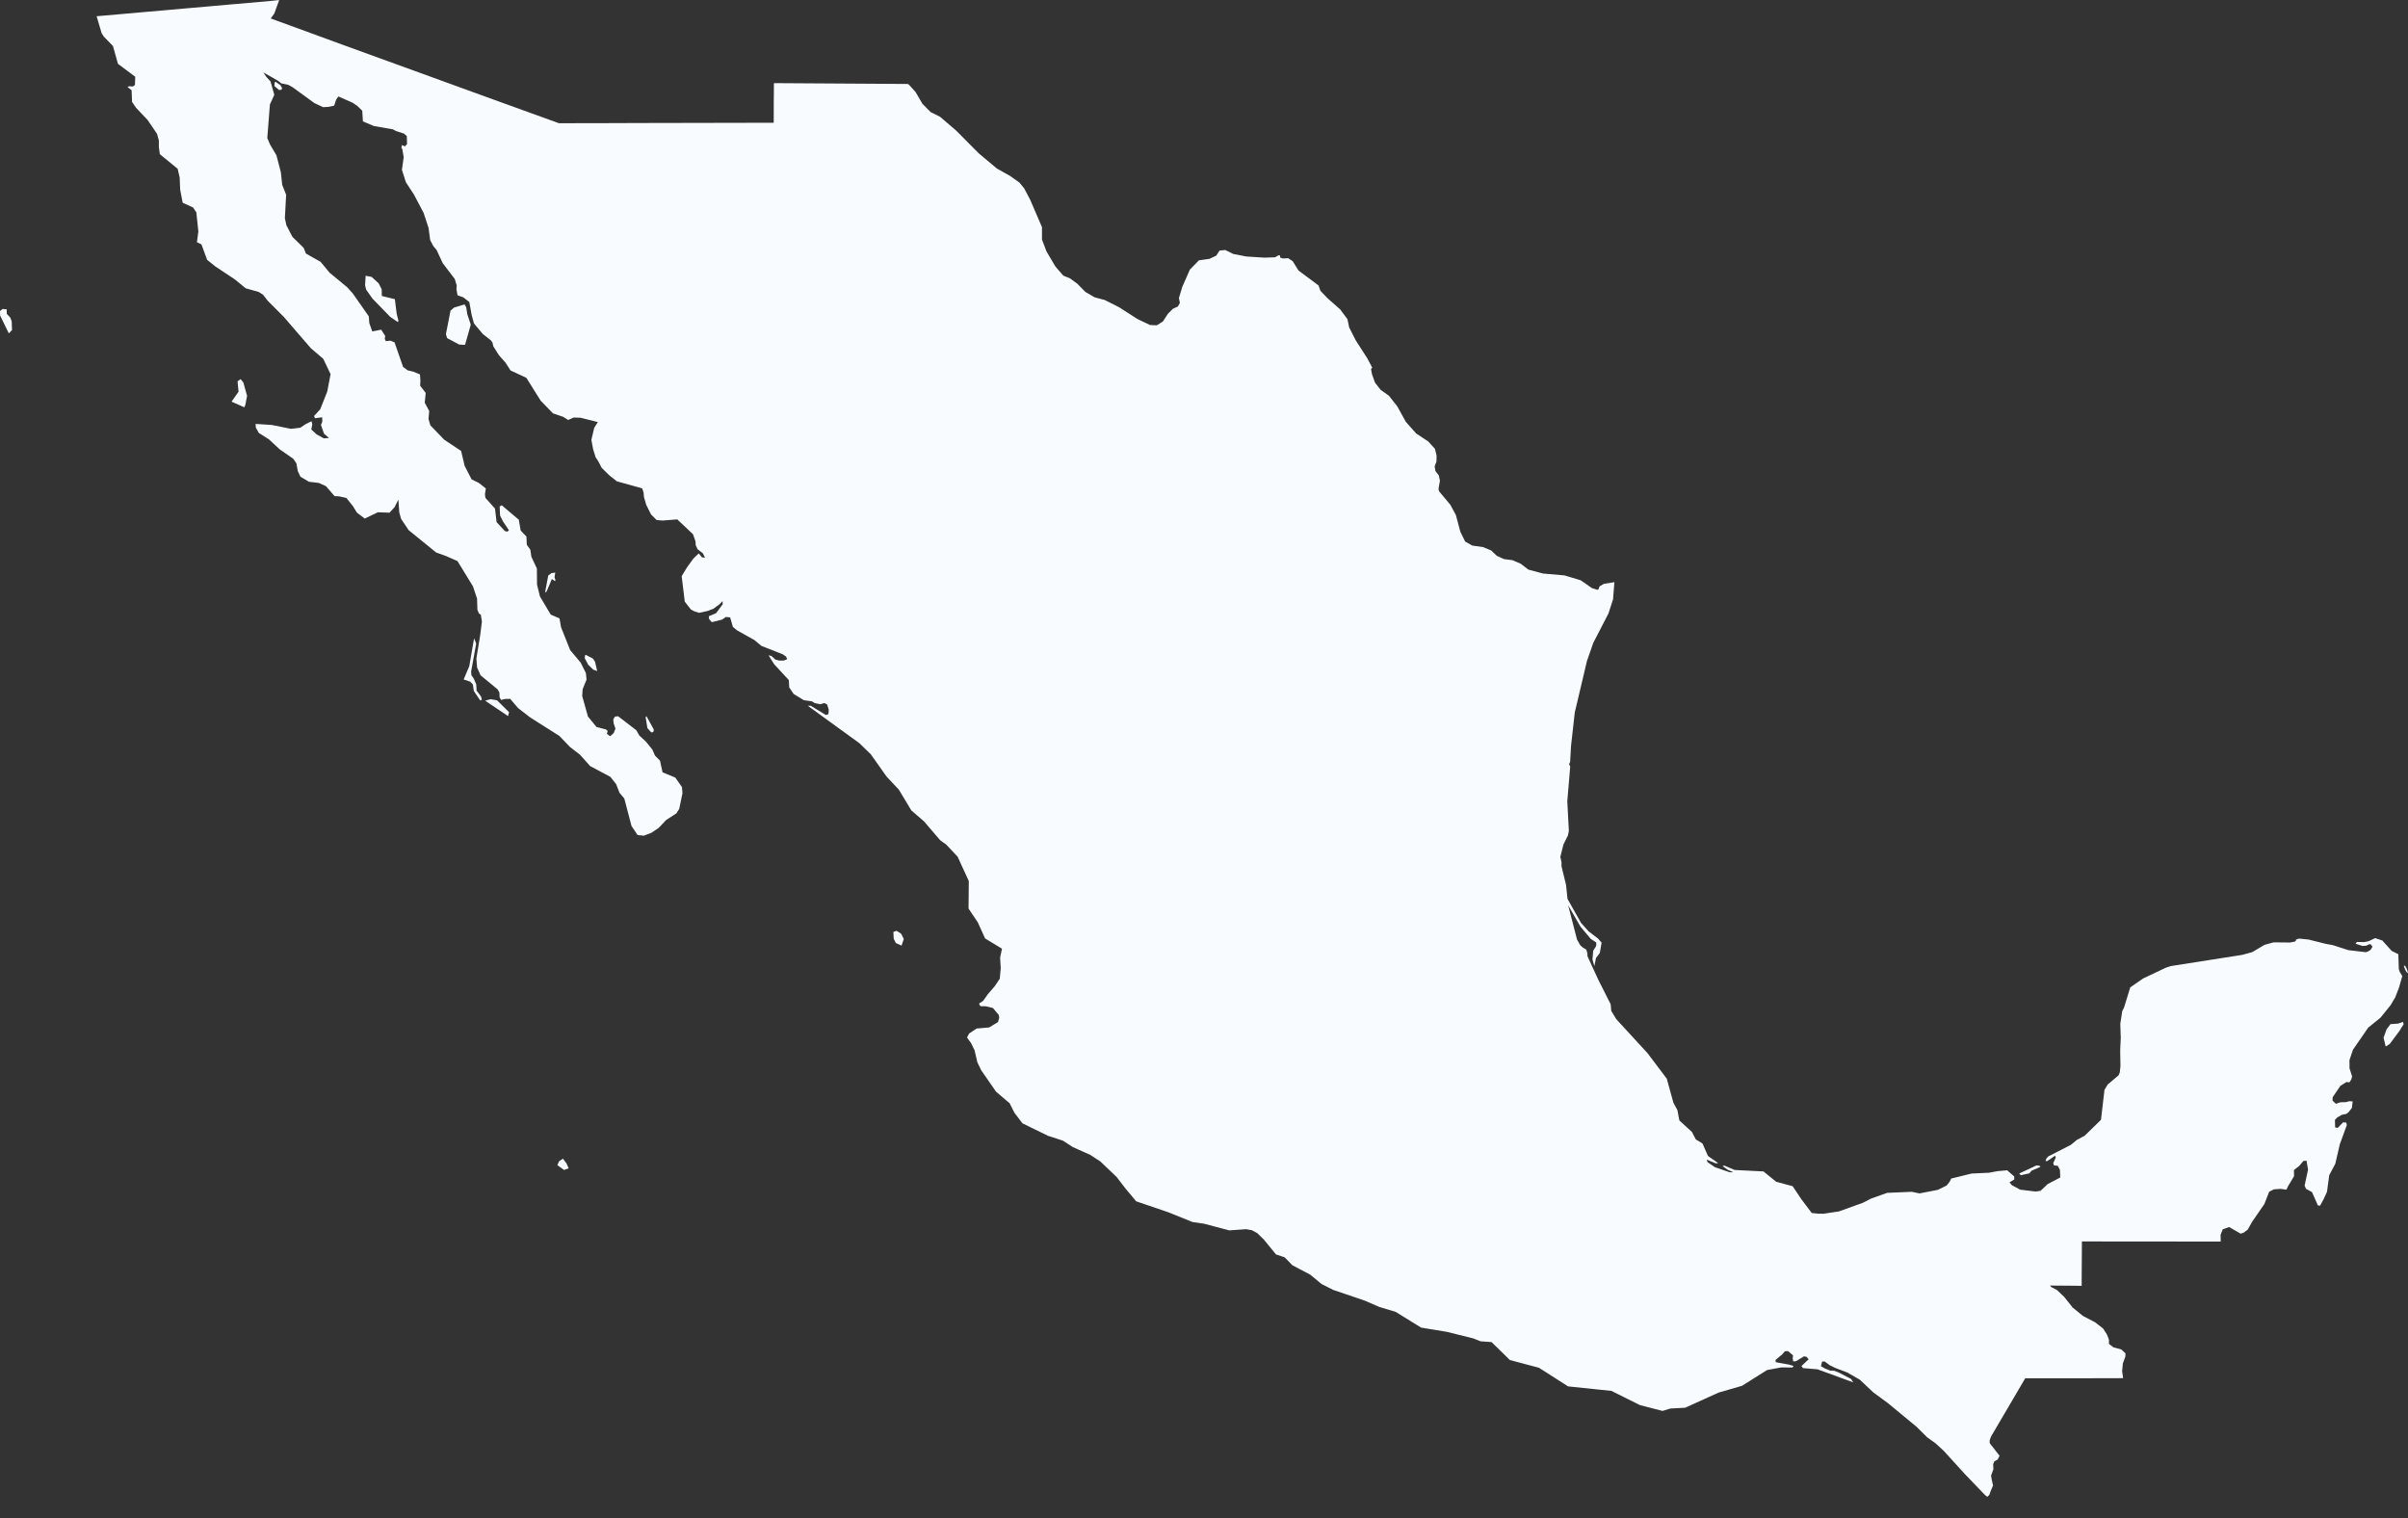 <?xml version="1.0" encoding="utf-8"?>
<svg xmlns="http://www.w3.org/2000/svg" fill="none" height="100%" overflow="visible" preserveAspectRatio="none" style="display: block;" viewBox="0 0 46 29" width="100%">
<rect x="0" y="0" width="46" height="29" fill="#333333" stroke="none"/>
<path d="M30.84 11.121L30.814 11.45L30.726 11.72L30.437 12.279L30.316 12.625L30.083 13.61L30.011 14.253L29.994 14.555L29.974 14.597L29.996 14.642L29.94 15.308L29.97 15.875L29.951 15.962L29.866 16.133L29.807 16.369L29.83 16.473L29.829 16.546L29.916 16.904L29.944 17.172L30.203 17.631L30.348 17.792L30.528 17.93L30.595 18.008L30.562 18.203L30.488 18.301L30.457 18.457L30.421 18.328L30.435 18.161L30.492 18.071L30.494 18.005L30.388 17.935L30.194 17.704L29.957 17.296L30.126 17.948L30.184 18.052L30.229 18.096L30.304 18.141L30.324 18.212L30.325 18.265L30.532 18.716L30.768 19.183L30.78 19.31L30.874 19.467L31.473 20.119L31.84 20.605L31.967 21.065L32.044 21.208L32.081 21.404L32.321 21.624L32.395 21.766L32.523 21.845L32.627 22.082L32.823 22.22L32.776 22.223L32.605 22.153L32.617 22.199L32.76 22.297L33.042 22.394H33.112L33.001 22.344L32.907 22.276L32.94 22.266L33.137 22.35L33.688 22.378L33.93 22.575L34.245 22.66L34.413 22.911L34.61 23.172L34.736 23.185L34.833 23.186L35.128 23.142L35.586 22.977L35.744 22.896L36.051 22.787L36.522 22.767L36.668 22.798L37.02 22.729L37.188 22.646L37.247 22.57L37.274 22.514L37.6 22.434L37.665 22.418L37.995 22.403L38.155 22.373L38.343 22.356L38.478 22.474V22.532L38.388 22.586L38.43 22.639L38.591 22.726L38.886 22.762L38.981 22.748L39.117 22.619L39.357 22.494L39.351 22.349L39.309 22.269L39.239 22.264L39.223 22.219L39.271 22.113L39.259 22.077L39.11 22.179H39.076L39.092 22.132L39.123 22.094L39.56 21.87L39.671 21.778L39.822 21.697L40.135 21.392L40.202 20.818L40.264 20.717L40.472 20.541L40.494 20.487L40.507 20.367L40.502 20.065L40.513 19.826L40.504 19.557L40.541 19.316L40.575 19.249L40.694 18.862L40.941 18.691L41.37 18.488L41.468 18.455L42.833 18.241L43.025 18.188L43.26 18.049L43.432 18.002L43.744 18.005L43.84 17.987L43.86 17.968L43.86 17.949L43.918 17.93L44.099 17.948L44.437 18.032L44.56 18.054L44.863 18.151L45.196 18.19L45.243 18.173L45.287 18.143L45.321 18.086L45.286 18.037L45.254 18.04L45.197 18.067L45.13 18.07L44.998 18.028L45.024 17.994L45.159 17.997L45.245 17.981L45.373 17.921L45.509 17.966L45.688 18.165L45.815 18.228L45.825 18.517L45.844 18.57L45.891 18.646L45.827 18.869L45.756 19.053L45.666 19.204L45.473 19.442L45.239 19.632L44.948 20.054L44.882 20.251L44.883 20.409L44.932 20.562L44.918 20.618L44.883 20.675L44.824 20.67L44.709 20.743L44.561 20.96L44.558 21.025L44.623 21.086L44.707 21.057L44.817 21.054L44.878 21.036L44.943 21.041L44.928 21.165L44.859 21.253L44.815 21.281L44.736 21.296L44.649 21.346L44.604 21.393L44.608 21.536L44.656 21.547L44.76 21.44L44.82 21.445L44.832 21.491L44.698 21.857L44.611 22.232L44.495 22.45L44.453 22.765L44.392 22.9L44.32 23.033L44.278 23.026L44.166 22.773L44.05 22.709L44.025 22.648L44.091 22.342L44.061 22.172L44 22.179L43.923 22.272L43.821 22.352L43.823 22.469L43.707 22.663L43.678 22.726L43.566 22.711L43.437 22.72L43.348 22.766L43.256 23.001L43.028 23.331L42.937 23.491L42.862 23.546L42.804 23.567L42.739 23.53L42.583 23.44L42.462 23.483L42.42 23.587L42.422 23.717H42.117L41.599 23.717L40.939 23.716L40.303 23.716L39.771 23.715L39.769 24.01L39.767 24.27L39.766 24.563L39.472 24.56L39.161 24.558L39.186 24.587L39.292 24.642L39.431 24.773L39.593 24.977L39.791 25.139L40.023 25.26L40.175 25.378L40.249 25.493L40.287 25.591V25.672L40.371 25.737L40.523 25.779L40.602 25.852V25.911L40.553 26.045L40.539 26.193L40.558 26.326L40.45 26.328H40.186L39.786 26.329H39.417H39.127L38.688 26.329L38.567 26.535L38.367 26.876L38.186 27.184L38.034 27.444L38.009 27.512V27.567L38.197 27.81L38.162 27.88L38.097 27.917L38.075 27.974L38.08 28.067L38.035 28.189L38.05 28.274L38.073 28.378L38.034 28.469L38.002 28.556L37.964 28.594L37.921 28.561L37.535 28.159L37.131 27.715L36.973 27.57L36.819 27.461L36.612 27.256L36.069 26.807L35.789 26.602L35.526 26.355L35.289 26.219L35.056 26.13L34.952 26.079L34.861 26.011L34.81 26.007L34.785 26.099L34.866 26.144L34.964 26.183L35.041 26.186L35.122 26.218L35.362 26.343L35.401 26.407L34.72 26.158L34.443 26.135L34.413 26.096L34.551 25.965L34.508 25.918L34.459 25.911L34.311 26.002L34.256 26.008L34.246 25.948L34.253 25.892L34.157 25.81L34.097 25.813L34.047 25.871L33.918 25.979L33.922 26.022L34.175 26.068L34.263 26.094L34.242 26.123L34.025 26.122L33.756 26.172L33.278 26.473L32.832 26.602L32.191 26.892L31.908 26.907L31.76 26.953L31.329 26.842L30.782 26.57L29.955 26.484L29.398 26.128L28.844 25.981L28.493 25.638L28.282 25.623L28.146 25.568L27.643 25.443L27.147 25.361L26.662 25.061L26.345 24.965L26.071 24.846L25.468 24.641L25.244 24.528L25.033 24.352L24.688 24.17L24.54 24.018L24.376 23.964L24.141 23.677L24.018 23.557L23.914 23.5L23.803 23.481L23.482 23.504L23.003 23.377L22.782 23.345L22.319 23.158L21.705 22.949L21.503 22.708L21.331 22.484L21.021 22.188L20.828 22.062L20.492 21.912L20.306 21.79L20.019 21.697L19.532 21.459L19.378 21.256L19.287 21.075L19.028 20.855L18.744 20.445L18.671 20.294L18.616 20.061L18.55 19.926L18.473 19.82L18.513 19.743L18.657 19.648L18.897 19.627L19.066 19.524L19.089 19.439L19.078 19.387L18.969 19.257L18.834 19.223L18.729 19.221L18.702 19.172L18.782 19.118L18.872 18.991L19.005 18.837L19.099 18.695L19.117 18.494L19.105 18.293L19.141 18.123L18.818 17.927L18.78 17.843L18.678 17.618L18.502 17.356L18.507 16.832L18.294 16.366L18.075 16.133L17.961 16.052L17.652 15.691L17.409 15.481L17.171 15.085L16.935 14.833L16.635 14.409L16.418 14.198L15.431 13.482H15.487L15.776 13.658L15.825 13.643L15.832 13.557L15.799 13.455L15.745 13.43L15.668 13.453L15.564 13.432L15.511 13.398L15.356 13.376L15.161 13.257L15.077 13.132L15.068 12.991L14.788 12.688L14.682 12.519L14.737 12.531L14.811 12.599L14.886 12.619L14.974 12.619L15.038 12.592L15.015 12.542L14.955 12.5L14.548 12.34L14.413 12.228L14.079 12.041L14 11.975L13.948 11.794L13.866 11.786L13.794 11.836L13.597 11.885L13.547 11.828L13.54 11.772L13.679 11.714L13.806 11.543L13.804 11.483L13.734 11.552L13.627 11.629L13.518 11.671L13.355 11.707L13.271 11.681L13.198 11.643L13.081 11.493L13.022 11.006L13.125 10.837L13.246 10.67L13.349 10.571L13.408 10.646L13.469 10.655L13.427 10.57L13.325 10.491L13.29 10.412L13.286 10.34L13.238 10.205L12.938 9.922L12.658 9.944L12.543 9.934L12.436 9.826L12.345 9.644L12.301 9.492L12.295 9.411L12.268 9.329L11.785 9.195L11.64 9.081L11.494 8.937L11.433 8.819L11.377 8.732L11.33 8.58L11.297 8.403L11.351 8.174L11.421 8.063L11.089 7.98L10.959 7.976L10.854 8.023L10.759 7.963L10.563 7.896L10.329 7.655L10.055 7.218L9.753 7.077L9.655 6.925L9.532 6.787L9.424 6.616L9.407 6.542L9.375 6.5L9.224 6.381L9.054 6.179L9.01 6.017L8.965 5.769L8.852 5.681L8.74 5.64L8.719 5.522L8.725 5.455L8.688 5.33L8.458 5.028L8.342 4.779L8.278 4.701L8.218 4.588L8.187 4.355L8.092 4.066L7.908 3.717L7.754 3.482L7.678 3.245L7.712 3.003L7.686 2.853L7.667 2.818L7.682 2.77L7.733 2.797L7.776 2.753L7.771 2.599L7.717 2.552L7.568 2.504L7.503 2.47L7.141 2.407L6.933 2.319L6.92 2.115L6.823 2.021L6.737 1.963L6.464 1.842L6.421 1.904L6.384 2.018L6.27 2.042L6.171 2.047L6.004 1.968L5.591 1.667L5.504 1.619L5.375 1.593L5.311 1.543L5.031 1.383L5.087 1.468L5.168 1.556L5.24 1.811L5.156 1.995L5.106 2.636L5.16 2.763L5.281 2.967L5.365 3.29L5.391 3.531L5.466 3.721L5.442 4.168L5.471 4.303L5.587 4.526L5.8 4.734L5.845 4.844L6.125 5.002L6.295 5.208L6.634 5.489L6.74 5.607L7.045 6.043L7.055 6.172L7.111 6.331L7.282 6.298L7.359 6.419L7.35 6.474L7.371 6.517L7.46 6.508L7.537 6.54L7.7 7.009L7.787 7.074L7.898 7.101L8.023 7.153L8.031 7.272L8.026 7.368L8.132 7.506L8.114 7.693L8.199 7.851L8.186 8.004L8.221 8.125L8.484 8.398L8.809 8.615L8.876 8.899L9.009 9.158L9.144 9.223L9.281 9.331L9.264 9.442L9.273 9.511L9.456 9.715L9.486 9.974L9.644 10.144L9.688 10.157L9.723 10.131L9.608 9.96L9.553 9.849L9.545 9.675L9.584 9.652L9.911 9.928L9.946 10.134L10.056 10.25L10.064 10.407L10.131 10.501L10.151 10.636L10.256 10.86L10.259 11.169L10.315 11.395L10.521 11.741L10.688 11.813L10.718 11.982L10.892 12.42L11.092 12.657L11.192 12.857L11.205 12.982L11.13 13.167L11.122 13.296L11.231 13.687L11.394 13.887L11.577 13.935L11.608 13.964L11.594 14.018L11.655 14.065L11.723 14.004L11.757 13.918L11.722 13.816L11.716 13.743L11.747 13.69L11.807 13.682L12.155 13.949L12.214 14.052L12.343 14.172L12.462 14.319L12.513 14.435L12.608 14.531L12.657 14.754L12.9 14.854L13.028 15.037L13.037 15.154L12.975 15.452L12.92 15.538L12.725 15.665L12.583 15.815L12.445 15.908L12.299 15.964L12.18 15.952L12.064 15.779L11.926 15.254L11.834 15.144L11.77 14.979L11.662 14.842L11.274 14.635L11.079 14.417L10.889 14.27L10.685 14.058L10.129 13.706L9.898 13.527L9.746 13.35L9.648 13.352L9.573 13.371L9.544 13.322L9.54 13.229L9.506 13.169L9.181 12.901L9.114 12.753L9.1 12.58L9.173 12.136L9.206 11.875L9.185 11.74L9.151 11.722L9.12 11.649L9.113 11.434L9.034 11.199L8.739 10.718L8.523 10.623L8.331 10.554L7.806 10.127L7.663 9.913L7.628 9.792L7.61 9.544L7.538 9.687L7.441 9.794L7.218 9.786L6.968 9.906L6.819 9.793L6.739 9.665L6.616 9.512L6.479 9.482L6.391 9.477L6.226 9.287L6.092 9.226L5.902 9.203L5.739 9.106L5.689 9L5.662 8.851L5.602 8.763L5.347 8.587L5.139 8.394L4.944 8.27L4.887 8.168L4.882 8.098L5.191 8.118L5.559 8.192L5.735 8.171L5.845 8.099L5.95 8.047L5.966 8.103L5.947 8.205L6.048 8.298L6.186 8.374L6.285 8.367L6.189 8.284L6.131 8.116L6.157 8.055L6.155 7.971L6.018 7.99L5.999 7.947L6.117 7.819L6.251 7.481L6.315 7.147L6.175 6.854L5.937 6.651L5.422 6.054L5.115 5.746L5.026 5.631L4.944 5.578L4.693 5.507L4.483 5.335L4.114 5.09L3.957 4.964L3.848 4.668L3.762 4.627L3.789 4.422L3.751 4.058L3.689 3.964L3.49 3.873L3.442 3.625L3.432 3.389L3.394 3.224L3.054 2.946L3.035 2.812V2.684L3 2.557L2.819 2.291L2.599 2.059L2.523 1.948L2.514 1.723L2.436 1.663L2.466 1.647L2.537 1.653L2.578 1.623L2.583 1.466L2.253 1.219L2.158 0.879L1.982 0.698L1.941 0.633L1.846 0.31L2.261 0.274L2.677 0.237L3.092 0.201L3.507 0.164L3.922 0.128L4.337 0.091L4.752 0.055L5.167 0.018L5.333 0L5.241 0.257L5.172 0.353L5.86 0.604L6.548 0.856L7.236 1.106L7.925 1.356L8.613 1.606L9.301 1.856L9.989 2.105L10.677 2.354L11.19 2.353L11.703 2.352L12.216 2.35L12.729 2.349L13.241 2.348L13.754 2.347L14.267 2.346L14.78 2.345L14.781 2.156L14.781 1.967L14.783 1.778L14.784 1.588L15.103 1.59L15.422 1.592L15.741 1.594L16.059 1.596L16.378 1.598L16.698 1.6L17.017 1.602L17.335 1.604L17.347 1.607L17.36 1.614L17.49 1.758L17.622 1.984L17.778 2.141L17.958 2.231L18.265 2.494L18.698 2.93L19.043 3.219L19.301 3.364L19.474 3.488L19.562 3.593L19.681 3.819L19.905 4.339V4.577L19.991 4.803L20.163 5.094L20.313 5.266L20.441 5.318L20.581 5.421L20.733 5.576L20.909 5.679L21.107 5.732L21.381 5.871L21.73 6.095L21.97 6.209L22.1 6.214L22.214 6.142L22.311 5.994L22.407 5.898L22.501 5.855L22.539 5.787L22.521 5.693L22.585 5.481L22.73 5.151L22.903 4.973L23.104 4.945L23.235 4.883L23.297 4.786L23.405 4.776L23.558 4.851L23.808 4.9L24.154 4.922L24.358 4.915L24.421 4.878L24.453 4.88L24.456 4.92L24.507 4.938L24.607 4.932L24.693 4.988L24.805 5.167L25.189 5.454L25.222 5.552L25.355 5.693L25.601 5.91L25.74 6.097L25.773 6.254L25.899 6.502L26.117 6.841L26.214 7.023L26.191 7.049L26.208 7.144L26.266 7.308L26.374 7.447L26.533 7.56L26.693 7.764L26.855 8.057L27.052 8.28L27.282 8.432L27.412 8.574L27.443 8.705L27.441 8.816L27.406 8.909L27.421 8.998L27.485 9.081L27.507 9.184L27.482 9.326L27.483 9.366L27.502 9.399L27.706 9.643L27.812 9.84L27.896 10.155L27.896 10.157L27.989 10.345L28.124 10.422L28.33 10.451L28.487 10.516L28.594 10.618L28.729 10.68L28.892 10.701L29.048 10.768L29.198 10.882L29.477 10.956L29.886 10.992L30.196 11.085L30.41 11.234L30.503 11.264L30.529 11.266L30.541 11.243L30.557 11.201L30.639 11.153L30.84 11.121ZM5.379 1.713L5.331 1.72L5.241 1.643L5.248 1.571L5.267 1.564L5.357 1.627L5.388 1.682L5.379 1.713ZM7.611 6.125L7.601 6.153L7.453 6.052L7.116 5.705L6.994 5.532L6.974 5.45L6.985 5.268L7.1 5.29L7.233 5.412L7.291 5.525L7.294 5.654L7.543 5.715L7.578 5.994L7.611 6.125ZM8.993 6.202L8.884 6.588L8.772 6.582L8.542 6.46L8.518 6.384L8.606 5.935L8.673 5.876L8.874 5.815L8.906 5.871L8.927 6.003L8.993 6.202ZM0.23 6.305L0.168 6.368L0.002 6.026L0 5.943L0.049 5.902L0.129 5.91V5.996L0.197 6.068L0.223 6.139L0.23 6.305ZM4.688 7.729L4.668 7.781L4.423 7.673L4.557 7.483L4.538 7.284L4.596 7.242L4.649 7.308L4.72 7.562L4.688 7.729ZM10.593 11.027L10.611 11.084L10.602 11.101L10.542 11.061L10.442 11.299L10.412 11.32L10.473 10.994L10.536 10.948L10.607 10.938L10.593 11.027ZM9.205 13.365L9.175 13.382L9.051 13.2L9.033 13.075L8.982 13.022L8.857 12.98L8.965 12.725L9.056 12.195L9.097 12.292L9 12.828L9.005 12.898L9.05 12.963L9.098 13.074L9.104 13.193L9.189 13.304L9.205 13.365ZM11.367 12.642L11.408 12.819L11.334 12.793L11.236 12.697L11.17 12.574L11.176 12.519L11.189 12.509L11.327 12.581L11.367 12.642ZM9.725 13.605L9.705 13.679L9.268 13.385L9.373 13.357L9.495 13.378L9.725 13.605ZM12.473 13.986L12.441 13.991L12.367 13.908L12.334 13.703L12.349 13.681L12.489 13.935L12.487 13.966L12.473 13.986ZM17.265 17.938L17.222 18.064L17.113 18.014L17.073 17.934L17.066 17.803L17.127 17.781L17.215 17.837L17.233 17.874L17.265 17.938ZM45.977 18.51L46.003 18.584L45.977 18.575L45.944 18.519L45.92 18.45L45.941 18.448L45.958 18.472L45.977 18.51ZM45.65 19.944L45.574 19.992L45.533 19.823L45.593 19.659L45.666 19.564L45.81 19.554L45.905 19.522L45.917 19.564L45.839 19.691L45.65 19.944ZM10.863 22.318L10.775 22.35L10.647 22.257L10.681 22.183L10.754 22.134L10.823 22.227L10.863 22.318ZM38.766 22.415L38.603 22.45L38.574 22.417L38.903 22.263L38.959 22.269L38.979 22.29L38.809 22.364L38.766 22.415Z" fill="#F8FBFF" id="MX"/>
</svg>